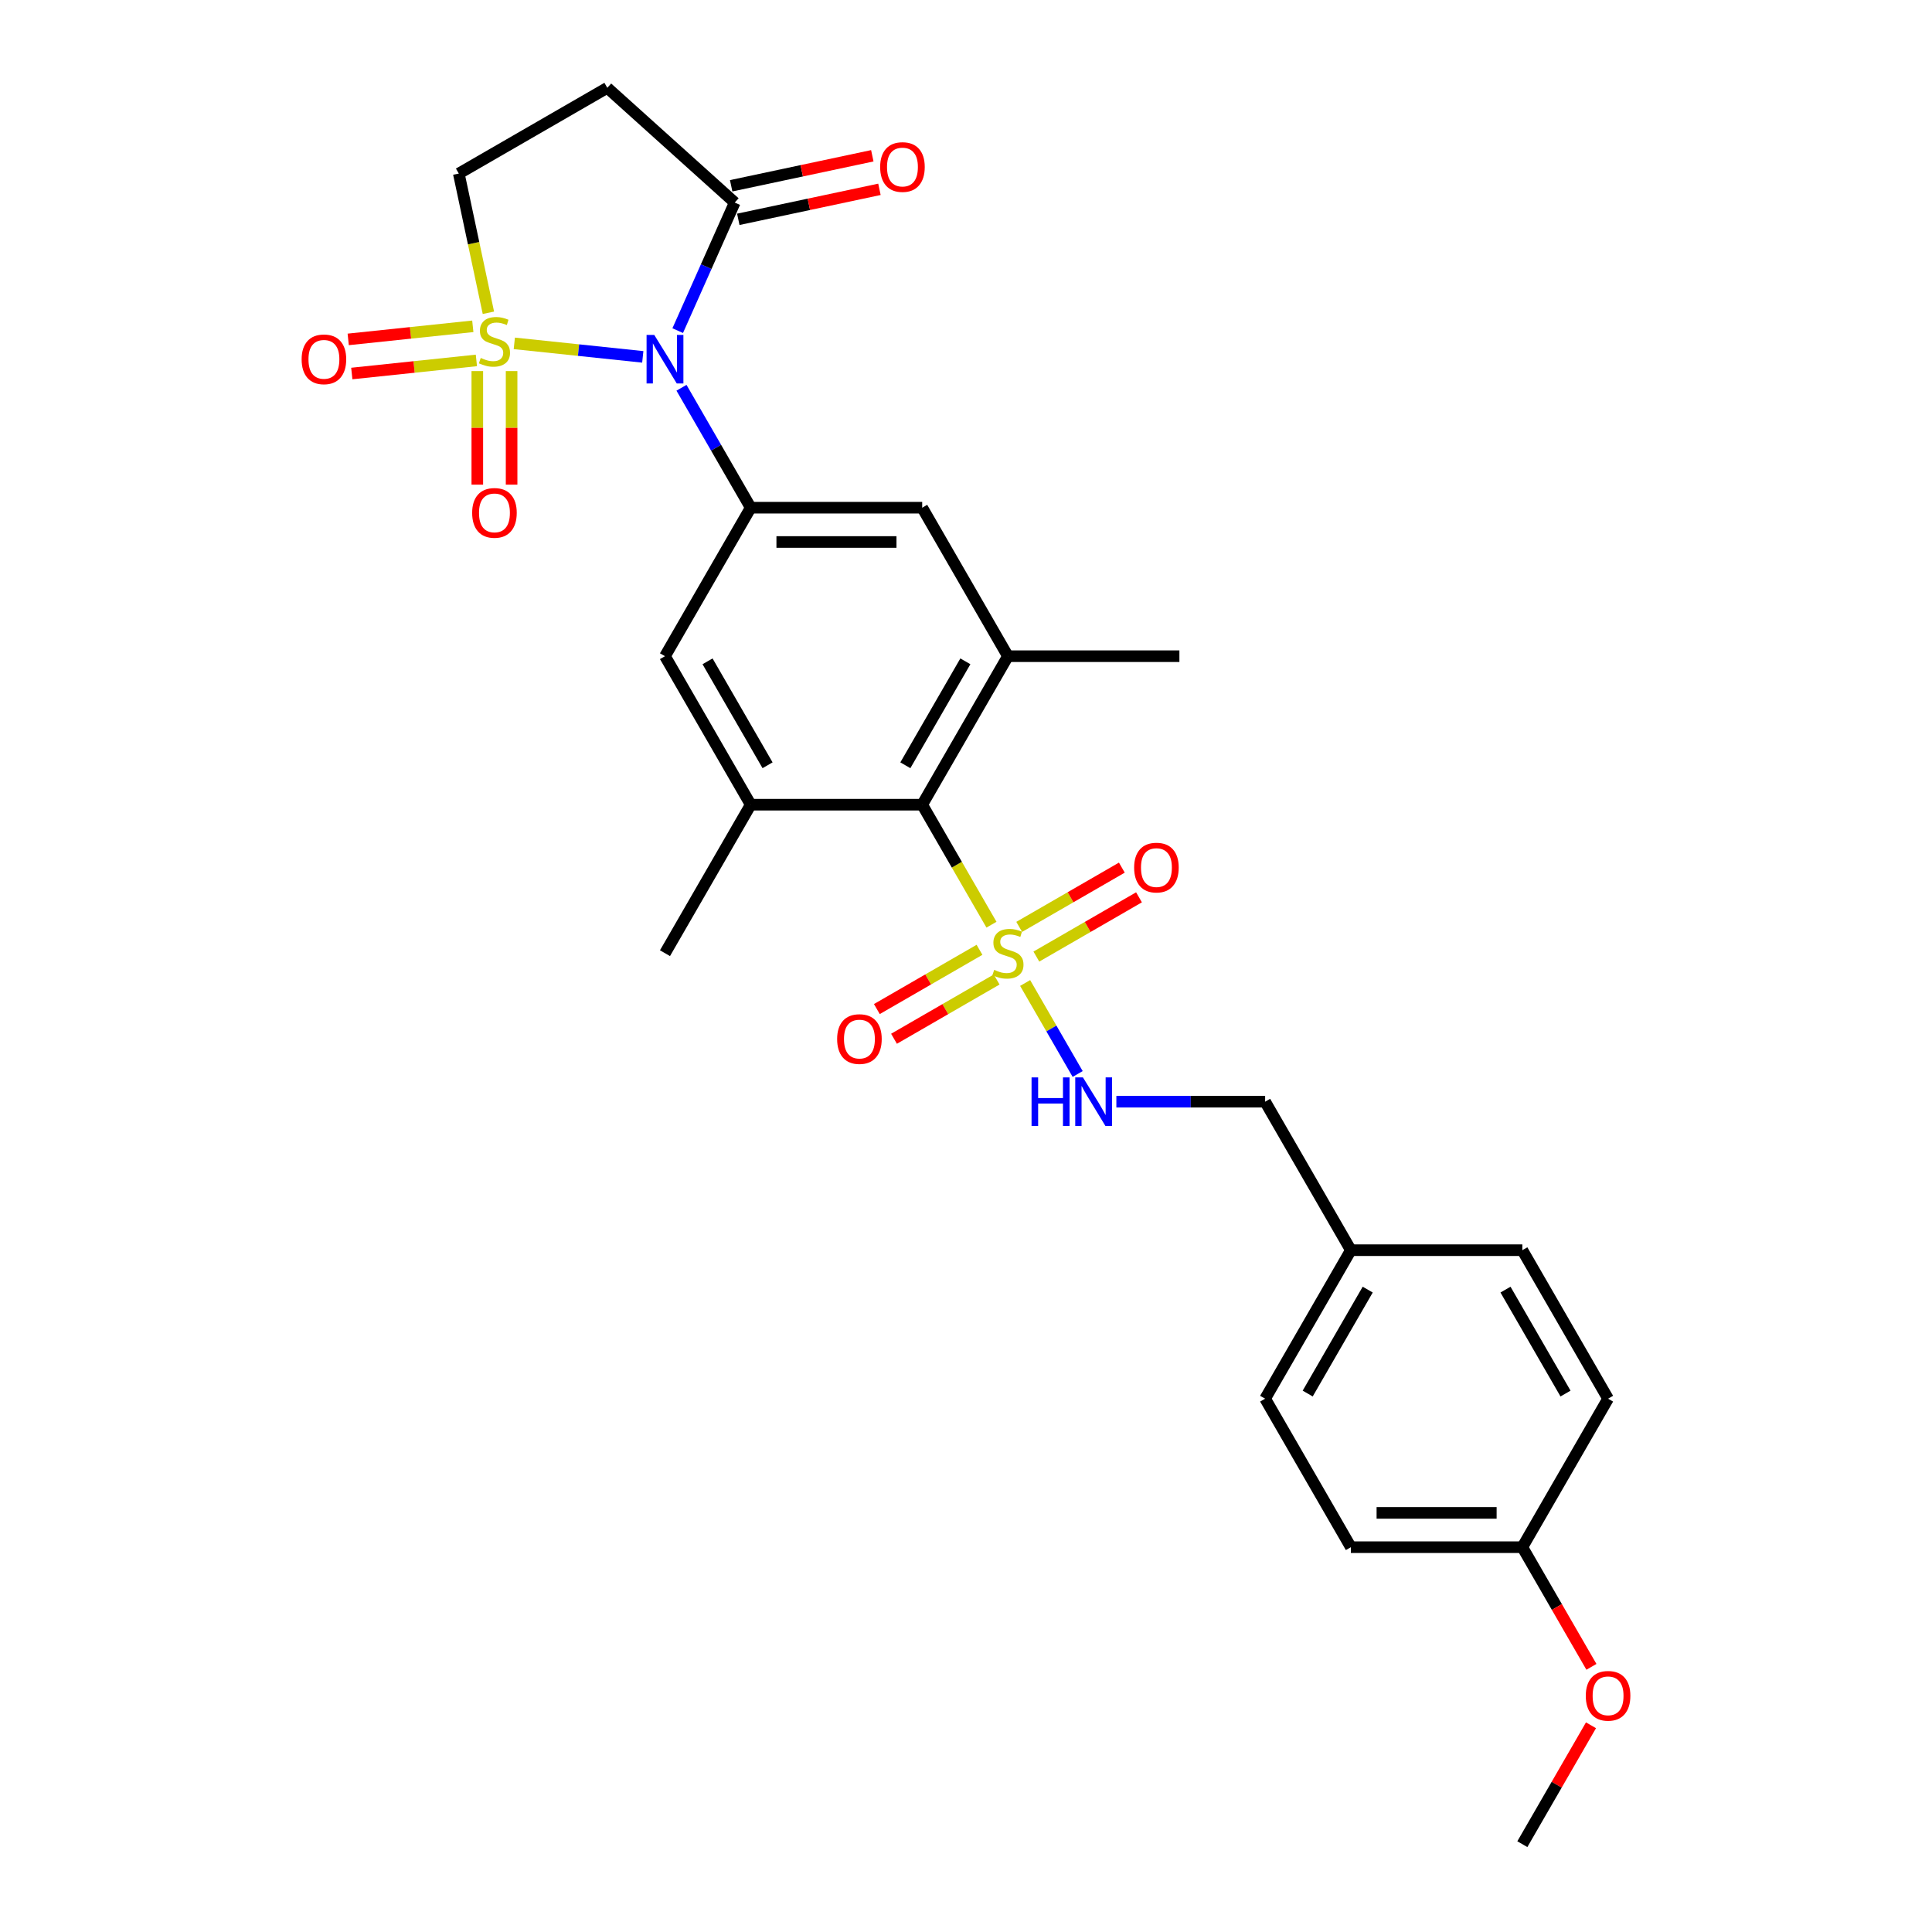 <?xml version='1.0' encoding='iso-8859-1'?>
<svg version='1.1' baseProfile='full'
              xmlns='http://www.w3.org/2000/svg'
                      xmlns:rdkit='http://www.rdkit.org/xml'
                      xmlns:xlink='http://www.w3.org/1999/xlink'
                  xml:space='preserve'
width='1000px' height='1000px' viewBox='0 0 1000 1000'>
<!-- END OF HEADER -->
<rect style='opacity:1.0;fill:#FFFFFF;stroke:none' width='1000' height='1000' x='0' y='0'> </rect>
<path class='bond-0' d='M 266.207,177.725 L 299.455,181.219' style='fill:none;fill-rule:evenodd;stroke:#CCCC00;stroke-width:6px;stroke-linecap:butt;stroke-linejoin:miter;stroke-opacity:1' />
<path class='bond-0' d='M 299.455,181.219 L 332.703,184.714' style='fill:none;fill-rule:evenodd;stroke:#0000FF;stroke-width:6px;stroke-linecap:butt;stroke-linejoin:miter;stroke-opacity:1' />
<path class='bond-9' d='M 252.794,161.894 L 245.135,125.862' style='fill:none;fill-rule:evenodd;stroke:#CCCC00;stroke-width:6px;stroke-linecap:butt;stroke-linejoin:miter;stroke-opacity:1' />
<path class='bond-9' d='M 245.135,125.862 L 237.476,89.831' style='fill:none;fill-rule:evenodd;stroke:#000000;stroke-width:6px;stroke-linecap:butt;stroke-linejoin:miter;stroke-opacity:1' />
<path class='bond-12' d='M 247.054,192.07 L 247.054,221.462' style='fill:none;fill-rule:evenodd;stroke:#CCCC00;stroke-width:6px;stroke-linecap:butt;stroke-linejoin:miter;stroke-opacity:1' />
<path class='bond-12' d='M 247.054,221.462 L 247.054,250.855' style='fill:none;fill-rule:evenodd;stroke:#FF0000;stroke-width:6px;stroke-linecap:butt;stroke-linejoin:miter;stroke-opacity:1' />
<path class='bond-12' d='M 264.805,192.07 L 264.805,221.462' style='fill:none;fill-rule:evenodd;stroke:#CCCC00;stroke-width:6px;stroke-linecap:butt;stroke-linejoin:miter;stroke-opacity:1' />
<path class='bond-12' d='M 264.805,221.462 L 264.805,250.855' style='fill:none;fill-rule:evenodd;stroke:#FF0000;stroke-width:6px;stroke-linecap:butt;stroke-linejoin:miter;stroke-opacity:1' />
<path class='bond-13' d='M 244.724,168.898 L 212.478,172.287' style='fill:none;fill-rule:evenodd;stroke:#CCCC00;stroke-width:6px;stroke-linecap:butt;stroke-linejoin:miter;stroke-opacity:1' />
<path class='bond-13' d='M 212.478,172.287 L 180.233,175.676' style='fill:none;fill-rule:evenodd;stroke:#FF0000;stroke-width:6px;stroke-linecap:butt;stroke-linejoin:miter;stroke-opacity:1' />
<path class='bond-13' d='M 246.579,186.551 L 214.334,189.941' style='fill:none;fill-rule:evenodd;stroke:#CCCC00;stroke-width:6px;stroke-linecap:butt;stroke-linejoin:miter;stroke-opacity:1' />
<path class='bond-13' d='M 214.334,189.941 L 182.088,193.33' style='fill:none;fill-rule:evenodd;stroke:#FF0000;stroke-width:6px;stroke-linecap:butt;stroke-linejoin:miter;stroke-opacity:1' />
<path class='bond-2' d='M 352.733,200.708 L 370.653,231.746' style='fill:none;fill-rule:evenodd;stroke:#0000FF;stroke-width:6px;stroke-linecap:butt;stroke-linejoin:miter;stroke-opacity:1' />
<path class='bond-2' d='M 370.653,231.746 L 388.573,262.784' style='fill:none;fill-rule:evenodd;stroke:#000000;stroke-width:6px;stroke-linecap:butt;stroke-linejoin:miter;stroke-opacity:1' />
<path class='bond-3' d='M 350.779,171.136 L 365.537,137.989' style='fill:none;fill-rule:evenodd;stroke:#0000FF;stroke-width:6px;stroke-linecap:butt;stroke-linejoin:miter;stroke-opacity:1' />
<path class='bond-3' d='M 365.537,137.989 L 380.295,104.842' style='fill:none;fill-rule:evenodd;stroke:#000000;stroke-width:6px;stroke-linecap:butt;stroke-linejoin:miter;stroke-opacity:1' />
<path class='bond-1' d='M 513.186,478.621 L 495.256,447.565' style='fill:none;fill-rule:evenodd;stroke:#CCCC00;stroke-width:6px;stroke-linecap:butt;stroke-linejoin:miter;stroke-opacity:1' />
<path class='bond-1' d='M 495.256,447.565 L 477.326,416.509' style='fill:none;fill-rule:evenodd;stroke:#000000;stroke-width:6px;stroke-linecap:butt;stroke-linejoin:miter;stroke-opacity:1' />
<path class='bond-7' d='M 530.608,508.797 L 544.203,532.345' style='fill:none;fill-rule:evenodd;stroke:#CCCC00;stroke-width:6px;stroke-linecap:butt;stroke-linejoin:miter;stroke-opacity:1' />
<path class='bond-7' d='M 544.203,532.345 L 557.799,555.893' style='fill:none;fill-rule:evenodd;stroke:#0000FF;stroke-width:6px;stroke-linecap:butt;stroke-linejoin:miter;stroke-opacity:1' />
<path class='bond-14' d='M 506.987,491.619 L 480.424,506.955' style='fill:none;fill-rule:evenodd;stroke:#CCCC00;stroke-width:6px;stroke-linecap:butt;stroke-linejoin:miter;stroke-opacity:1' />
<path class='bond-14' d='M 480.424,506.955 L 453.862,522.29' style='fill:none;fill-rule:evenodd;stroke:#FF0000;stroke-width:6px;stroke-linecap:butt;stroke-linejoin:miter;stroke-opacity:1' />
<path class='bond-14' d='M 515.862,506.991 L 489.3,522.327' style='fill:none;fill-rule:evenodd;stroke:#CCCC00;stroke-width:6px;stroke-linecap:butt;stroke-linejoin:miter;stroke-opacity:1' />
<path class='bond-14' d='M 489.3,522.327 L 462.737,537.663' style='fill:none;fill-rule:evenodd;stroke:#FF0000;stroke-width:6px;stroke-linecap:butt;stroke-linejoin:miter;stroke-opacity:1' />
<path class='bond-15' d='M 536.417,495.124 L 562.98,479.788' style='fill:none;fill-rule:evenodd;stroke:#CCCC00;stroke-width:6px;stroke-linecap:butt;stroke-linejoin:miter;stroke-opacity:1' />
<path class='bond-15' d='M 562.98,479.788 L 589.542,464.452' style='fill:none;fill-rule:evenodd;stroke:#FF0000;stroke-width:6px;stroke-linecap:butt;stroke-linejoin:miter;stroke-opacity:1' />
<path class='bond-15' d='M 527.542,479.751 L 554.104,464.415' style='fill:none;fill-rule:evenodd;stroke:#CCCC00;stroke-width:6px;stroke-linecap:butt;stroke-linejoin:miter;stroke-opacity:1' />
<path class='bond-15' d='M 554.104,464.415 L 580.667,449.08' style='fill:none;fill-rule:evenodd;stroke:#FF0000;stroke-width:6px;stroke-linecap:butt;stroke-linejoin:miter;stroke-opacity:1' />
<path class='bond-10' d='M 388.573,262.784 L 344.196,339.647' style='fill:none;fill-rule:evenodd;stroke:#000000;stroke-width:6px;stroke-linecap:butt;stroke-linejoin:miter;stroke-opacity:1' />
<path class='bond-11' d='M 388.573,262.784 L 477.326,262.784' style='fill:none;fill-rule:evenodd;stroke:#000000;stroke-width:6px;stroke-linecap:butt;stroke-linejoin:miter;stroke-opacity:1' />
<path class='bond-11' d='M 401.885,280.535 L 464.013,280.535' style='fill:none;fill-rule:evenodd;stroke:#000000;stroke-width:6px;stroke-linecap:butt;stroke-linejoin:miter;stroke-opacity:1' />
<path class='bond-16' d='M 382.14,113.523 L 418.669,105.759' style='fill:none;fill-rule:evenodd;stroke:#000000;stroke-width:6px;stroke-linecap:butt;stroke-linejoin:miter;stroke-opacity:1' />
<path class='bond-16' d='M 418.669,105.759 L 455.197,97.995' style='fill:none;fill-rule:evenodd;stroke:#FF0000;stroke-width:6px;stroke-linecap:butt;stroke-linejoin:miter;stroke-opacity:1' />
<path class='bond-16' d='M 378.45,96.16 L 414.978,88.396' style='fill:none;fill-rule:evenodd;stroke:#000000;stroke-width:6px;stroke-linecap:butt;stroke-linejoin:miter;stroke-opacity:1' />
<path class='bond-16' d='M 414.978,88.396 L 451.507,80.632' style='fill:none;fill-rule:evenodd;stroke:#FF0000;stroke-width:6px;stroke-linecap:butt;stroke-linejoin:miter;stroke-opacity:1' />
<path class='bond-28' d='M 380.295,104.842 L 314.339,45.455' style='fill:none;fill-rule:evenodd;stroke:#000000;stroke-width:6px;stroke-linecap:butt;stroke-linejoin:miter;stroke-opacity:1' />
<path class='bond-4' d='M 477.326,416.509 L 521.702,339.647' style='fill:none;fill-rule:evenodd;stroke:#000000;stroke-width:6px;stroke-linecap:butt;stroke-linejoin:miter;stroke-opacity:1' />
<path class='bond-4' d='M 468.61,396.104 L 499.673,342.301' style='fill:none;fill-rule:evenodd;stroke:#000000;stroke-width:6px;stroke-linecap:butt;stroke-linejoin:miter;stroke-opacity:1' />
<path class='bond-29' d='M 477.326,416.509 L 388.573,416.509' style='fill:none;fill-rule:evenodd;stroke:#000000;stroke-width:6px;stroke-linecap:butt;stroke-linejoin:miter;stroke-opacity:1' />
<path class='bond-5' d='M 521.702,339.647 L 477.326,262.784' style='fill:none;fill-rule:evenodd;stroke:#000000;stroke-width:6px;stroke-linecap:butt;stroke-linejoin:miter;stroke-opacity:1' />
<path class='bond-25' d='M 521.702,339.647 L 610.455,339.647' style='fill:none;fill-rule:evenodd;stroke:#000000;stroke-width:6px;stroke-linecap:butt;stroke-linejoin:miter;stroke-opacity:1' />
<path class='bond-6' d='M 388.573,416.509 L 344.196,339.647' style='fill:none;fill-rule:evenodd;stroke:#000000;stroke-width:6px;stroke-linecap:butt;stroke-linejoin:miter;stroke-opacity:1' />
<path class='bond-6' d='M 397.289,396.104 L 366.225,342.301' style='fill:none;fill-rule:evenodd;stroke:#000000;stroke-width:6px;stroke-linecap:butt;stroke-linejoin:miter;stroke-opacity:1' />
<path class='bond-24' d='M 388.573,416.509 L 344.196,493.371' style='fill:none;fill-rule:evenodd;stroke:#000000;stroke-width:6px;stroke-linecap:butt;stroke-linejoin:miter;stroke-opacity:1' />
<path class='bond-17' d='M 577.829,570.234 L 616.331,570.234' style='fill:none;fill-rule:evenodd;stroke:#0000FF;stroke-width:6px;stroke-linecap:butt;stroke-linejoin:miter;stroke-opacity:1' />
<path class='bond-17' d='M 616.331,570.234 L 654.832,570.234' style='fill:none;fill-rule:evenodd;stroke:#000000;stroke-width:6px;stroke-linecap:butt;stroke-linejoin:miter;stroke-opacity:1' />
<path class='bond-8' d='M 314.339,45.455 L 237.476,89.831' style='fill:none;fill-rule:evenodd;stroke:#000000;stroke-width:6px;stroke-linecap:butt;stroke-linejoin:miter;stroke-opacity:1' />
<path class='bond-18' d='M 654.832,570.234 L 699.208,647.096' style='fill:none;fill-rule:evenodd;stroke:#000000;stroke-width:6px;stroke-linecap:butt;stroke-linejoin:miter;stroke-opacity:1' />
<path class='bond-20' d='M 699.208,647.096 L 787.961,647.096' style='fill:none;fill-rule:evenodd;stroke:#000000;stroke-width:6px;stroke-linecap:butt;stroke-linejoin:miter;stroke-opacity:1' />
<path class='bond-21' d='M 699.208,647.096 L 654.832,723.958' style='fill:none;fill-rule:evenodd;stroke:#000000;stroke-width:6px;stroke-linecap:butt;stroke-linejoin:miter;stroke-opacity:1' />
<path class='bond-21' d='M 707.924,667.501 L 676.861,721.304' style='fill:none;fill-rule:evenodd;stroke:#000000;stroke-width:6px;stroke-linecap:butt;stroke-linejoin:miter;stroke-opacity:1' />
<path class='bond-19' d='M 787.961,800.821 L 699.208,800.821' style='fill:none;fill-rule:evenodd;stroke:#000000;stroke-width:6px;stroke-linecap:butt;stroke-linejoin:miter;stroke-opacity:1' />
<path class='bond-19' d='M 774.648,783.07 L 712.521,783.07' style='fill:none;fill-rule:evenodd;stroke:#000000;stroke-width:6px;stroke-linecap:butt;stroke-linejoin:miter;stroke-opacity:1' />
<path class='bond-26' d='M 787.961,800.821 L 805.84,831.788' style='fill:none;fill-rule:evenodd;stroke:#000000;stroke-width:6px;stroke-linecap:butt;stroke-linejoin:miter;stroke-opacity:1' />
<path class='bond-26' d='M 805.84,831.788 L 823.719,862.755' style='fill:none;fill-rule:evenodd;stroke:#FF0000;stroke-width:6px;stroke-linecap:butt;stroke-linejoin:miter;stroke-opacity:1' />
<path class='bond-30' d='M 787.961,800.821 L 832.338,723.958' style='fill:none;fill-rule:evenodd;stroke:#000000;stroke-width:6px;stroke-linecap:butt;stroke-linejoin:miter;stroke-opacity:1' />
<path class='bond-23' d='M 787.961,647.096 L 832.338,723.958' style='fill:none;fill-rule:evenodd;stroke:#000000;stroke-width:6px;stroke-linecap:butt;stroke-linejoin:miter;stroke-opacity:1' />
<path class='bond-23' d='M 779.245,667.501 L 810.309,721.304' style='fill:none;fill-rule:evenodd;stroke:#000000;stroke-width:6px;stroke-linecap:butt;stroke-linejoin:miter;stroke-opacity:1' />
<path class='bond-22' d='M 654.832,723.958 L 699.208,800.821' style='fill:none;fill-rule:evenodd;stroke:#000000;stroke-width:6px;stroke-linecap:butt;stroke-linejoin:miter;stroke-opacity:1' />
<path class='bond-27' d='M 823.493,893.002 L 805.727,923.774' style='fill:none;fill-rule:evenodd;stroke:#FF0000;stroke-width:6px;stroke-linecap:butt;stroke-linejoin:miter;stroke-opacity:1' />
<path class='bond-27' d='M 805.727,923.774 L 787.961,954.545' style='fill:none;fill-rule:evenodd;stroke:#000000;stroke-width:6px;stroke-linecap:butt;stroke-linejoin:miter;stroke-opacity:1' />
<path  class='atom-0' d='M 248.829 185.271
Q 249.113 185.378, 250.285 185.875
Q 251.456 186.372, 252.734 186.691
Q 254.048 186.975, 255.326 186.975
Q 257.704 186.975, 259.089 185.839
Q 260.473 184.668, 260.473 182.644
Q 260.473 181.26, 259.763 180.408
Q 259.089 179.556, 258.024 179.094
Q 256.959 178.633, 255.184 178.1
Q 252.947 177.426, 251.598 176.787
Q 250.285 176.148, 249.326 174.799
Q 248.403 173.449, 248.403 171.177
Q 248.403 168.018, 250.533 166.065
Q 252.699 164.113, 256.959 164.113
Q 259.87 164.113, 263.171 165.497
L 262.355 168.231
Q 259.337 166.988, 257.065 166.988
Q 254.616 166.988, 253.267 168.018
Q 251.918 169.012, 251.953 170.751
Q 251.953 172.1, 252.628 172.917
Q 253.338 173.733, 254.332 174.195
Q 255.361 174.657, 257.065 175.189
Q 259.337 175.899, 260.686 176.609
Q 262.035 177.319, 262.994 178.775
Q 263.988 180.195, 263.988 182.644
Q 263.988 186.123, 261.645 188.005
Q 259.337 189.851, 255.468 189.851
Q 253.231 189.851, 251.527 189.354
Q 249.859 188.893, 247.87 188.076
L 248.829 185.271
' fill='#CCCC00'/>
<path  class='atom-1' d='M 338.64 173.354
L 346.876 186.667
Q 347.693 187.981, 349.006 190.359
Q 350.32 192.738, 350.391 192.88
L 350.391 173.354
L 353.728 173.354
L 353.728 198.489
L 350.284 198.489
L 341.445 183.934
Q 340.415 182.23, 339.315 180.277
Q 338.25 178.325, 337.93 177.721
L 337.93 198.489
L 334.664 198.489
L 334.664 173.354
L 338.64 173.354
' fill='#0000FF'/>
<path  class='atom-2' d='M 514.602 501.998
Q 514.886 502.105, 516.057 502.602
Q 517.229 503.099, 518.507 503.418
Q 519.82 503.702, 521.099 503.702
Q 523.477 503.702, 524.862 502.566
Q 526.246 501.395, 526.246 499.371
Q 526.246 497.986, 525.536 497.134
Q 524.862 496.282, 523.797 495.821
Q 522.732 495.359, 520.957 494.827
Q 518.72 494.152, 517.371 493.513
Q 516.057 492.874, 515.099 491.525
Q 514.176 490.176, 514.176 487.904
Q 514.176 484.744, 516.306 482.792
Q 518.471 480.839, 522.732 480.839
Q 525.643 480.839, 528.944 482.224
L 528.128 484.957
Q 525.11 483.715, 522.838 483.715
Q 520.389 483.715, 519.039 484.744
Q 517.69 485.739, 517.726 487.478
Q 517.726 488.827, 518.4 489.644
Q 519.11 490.46, 520.105 490.922
Q 521.134 491.383, 522.838 491.916
Q 525.11 492.626, 526.459 493.336
Q 527.808 494.046, 528.767 495.501
Q 529.761 496.921, 529.761 499.371
Q 529.761 502.85, 527.418 504.732
Q 525.11 506.578, 521.241 506.578
Q 519.004 506.578, 517.3 506.081
Q 515.631 505.619, 513.643 504.803
L 514.602 501.998
' fill='#CCCC00'/>
<path  class='atom-8' d='M 533.932 557.666
L 537.34 557.666
L 537.34 568.352
L 550.192 568.352
L 550.192 557.666
L 553.6 557.666
L 553.6 582.801
L 550.192 582.801
L 550.192 571.192
L 537.34 571.192
L 537.34 582.801
L 533.932 582.801
L 533.932 557.666
' fill='#0000FF'/>
<path  class='atom-8' d='M 560.523 557.666
L 568.759 570.979
Q 569.575 572.293, 570.889 574.671
Q 572.203 577.05, 572.274 577.192
L 572.274 557.666
L 575.611 557.666
L 575.611 582.801
L 572.167 582.801
L 563.327 568.246
Q 562.298 566.542, 561.197 564.589
Q 560.132 562.636, 559.813 562.033
L 559.813 582.801
L 556.546 582.801
L 556.546 557.666
L 560.523 557.666
' fill='#0000FF'/>
<path  class='atom-13' d='M 244.391 265.469
Q 244.391 259.433, 247.373 256.061
Q 250.356 252.688, 255.929 252.688
Q 261.503 252.688, 264.485 256.061
Q 267.467 259.433, 267.467 265.469
Q 267.467 271.575, 264.45 275.054
Q 261.432 278.498, 255.929 278.498
Q 250.391 278.498, 247.373 275.054
Q 244.391 271.61, 244.391 265.469
M 255.929 275.657
Q 259.763 275.657, 261.822 273.101
Q 263.917 270.51, 263.917 265.469
Q 263.917 260.534, 261.822 258.049
Q 259.763 255.528, 255.929 255.528
Q 252.095 255.528, 250.001 258.013
Q 247.941 260.498, 247.941 265.469
Q 247.941 270.545, 250.001 273.101
Q 252.095 275.657, 255.929 275.657
' fill='#FF0000'/>
<path  class='atom-14' d='M 156.125 185.993
Q 156.125 179.958, 159.107 176.585
Q 162.089 173.212, 167.662 173.212
Q 173.236 173.212, 176.218 176.585
Q 179.2 179.958, 179.2 185.993
Q 179.2 192.099, 176.183 195.578
Q 173.165 199.022, 167.662 199.022
Q 162.124 199.022, 159.107 195.578
Q 156.125 192.135, 156.125 185.993
M 167.662 196.182
Q 171.497 196.182, 173.556 193.626
Q 175.65 191.034, 175.65 185.993
Q 175.65 181.058, 173.556 178.573
Q 171.497 176.052, 167.662 176.052
Q 163.828 176.052, 161.734 178.538
Q 159.675 181.023, 159.675 185.993
Q 159.675 191.069, 161.734 193.626
Q 163.828 196.182, 167.662 196.182
' fill='#FF0000'/>
<path  class='atom-15' d='M 433.302 537.819
Q 433.302 531.784, 436.284 528.411
Q 439.266 525.038, 444.84 525.038
Q 450.413 525.038, 453.395 528.411
Q 456.378 531.784, 456.378 537.819
Q 456.378 543.925, 453.36 547.404
Q 450.342 550.848, 444.84 550.848
Q 439.302 550.848, 436.284 547.404
Q 433.302 543.96, 433.302 537.819
M 444.84 548.008
Q 448.674 548.008, 450.733 545.452
Q 452.827 542.86, 452.827 537.819
Q 452.827 532.884, 450.733 530.399
Q 448.674 527.878, 444.84 527.878
Q 441.006 527.878, 438.911 530.364
Q 436.852 532.849, 436.852 537.819
Q 436.852 542.895, 438.911 545.452
Q 441.006 548.008, 444.84 548.008
' fill='#FF0000'/>
<path  class='atom-16' d='M 587.027 449.066
Q 587.027 443.031, 590.009 439.658
Q 592.991 436.285, 598.564 436.285
Q 604.138 436.285, 607.12 439.658
Q 610.102 443.031, 610.102 449.066
Q 610.102 455.172, 607.085 458.651
Q 604.067 462.095, 598.564 462.095
Q 593.026 462.095, 590.009 458.651
Q 587.027 455.207, 587.027 449.066
M 598.564 459.255
Q 602.399 459.255, 604.458 456.699
Q 606.552 454.107, 606.552 449.066
Q 606.552 444.131, 604.458 441.646
Q 602.399 439.125, 598.564 439.125
Q 594.73 439.125, 592.636 441.611
Q 590.577 444.096, 590.577 449.066
Q 590.577 454.142, 592.636 456.699
Q 594.73 459.255, 598.564 459.255
' fill='#FF0000'/>
<path  class='atom-17' d='M 455.571 86.46
Q 455.571 80.425, 458.553 77.052
Q 461.535 73.68, 467.109 73.68
Q 472.682 73.68, 475.664 77.052
Q 478.647 80.425, 478.647 86.46
Q 478.647 92.566, 475.629 96.045
Q 472.611 99.489, 467.109 99.489
Q 461.57 99.489, 458.553 96.045
Q 455.571 92.602, 455.571 86.46
M 467.109 96.649
Q 470.943 96.649, 473.002 94.093
Q 475.096 91.501, 475.096 86.46
Q 475.096 81.525, 473.002 79.04
Q 470.943 76.52, 467.109 76.52
Q 463.275 76.52, 461.18 79.005
Q 459.121 81.49, 459.121 86.46
Q 459.121 91.537, 461.18 94.093
Q 463.275 96.649, 467.109 96.649
' fill='#FF0000'/>
<path  class='atom-27' d='M 820.8 877.754
Q 820.8 871.719, 823.782 868.346
Q 826.764 864.974, 832.338 864.974
Q 837.911 864.974, 840.893 868.346
Q 843.875 871.719, 843.875 877.754
Q 843.875 883.86, 840.858 887.339
Q 837.84 890.783, 832.338 890.783
Q 826.799 890.783, 823.782 887.339
Q 820.8 883.896, 820.8 877.754
M 832.338 887.943
Q 836.172 887.943, 838.231 885.387
Q 840.325 882.795, 840.325 877.754
Q 840.325 872.819, 838.231 870.334
Q 836.172 867.814, 832.338 867.814
Q 828.503 867.814, 826.409 870.299
Q 824.35 872.784, 824.35 877.754
Q 824.35 882.831, 826.409 885.387
Q 828.503 887.943, 832.338 887.943
' fill='#FF0000'/>
</svg>
